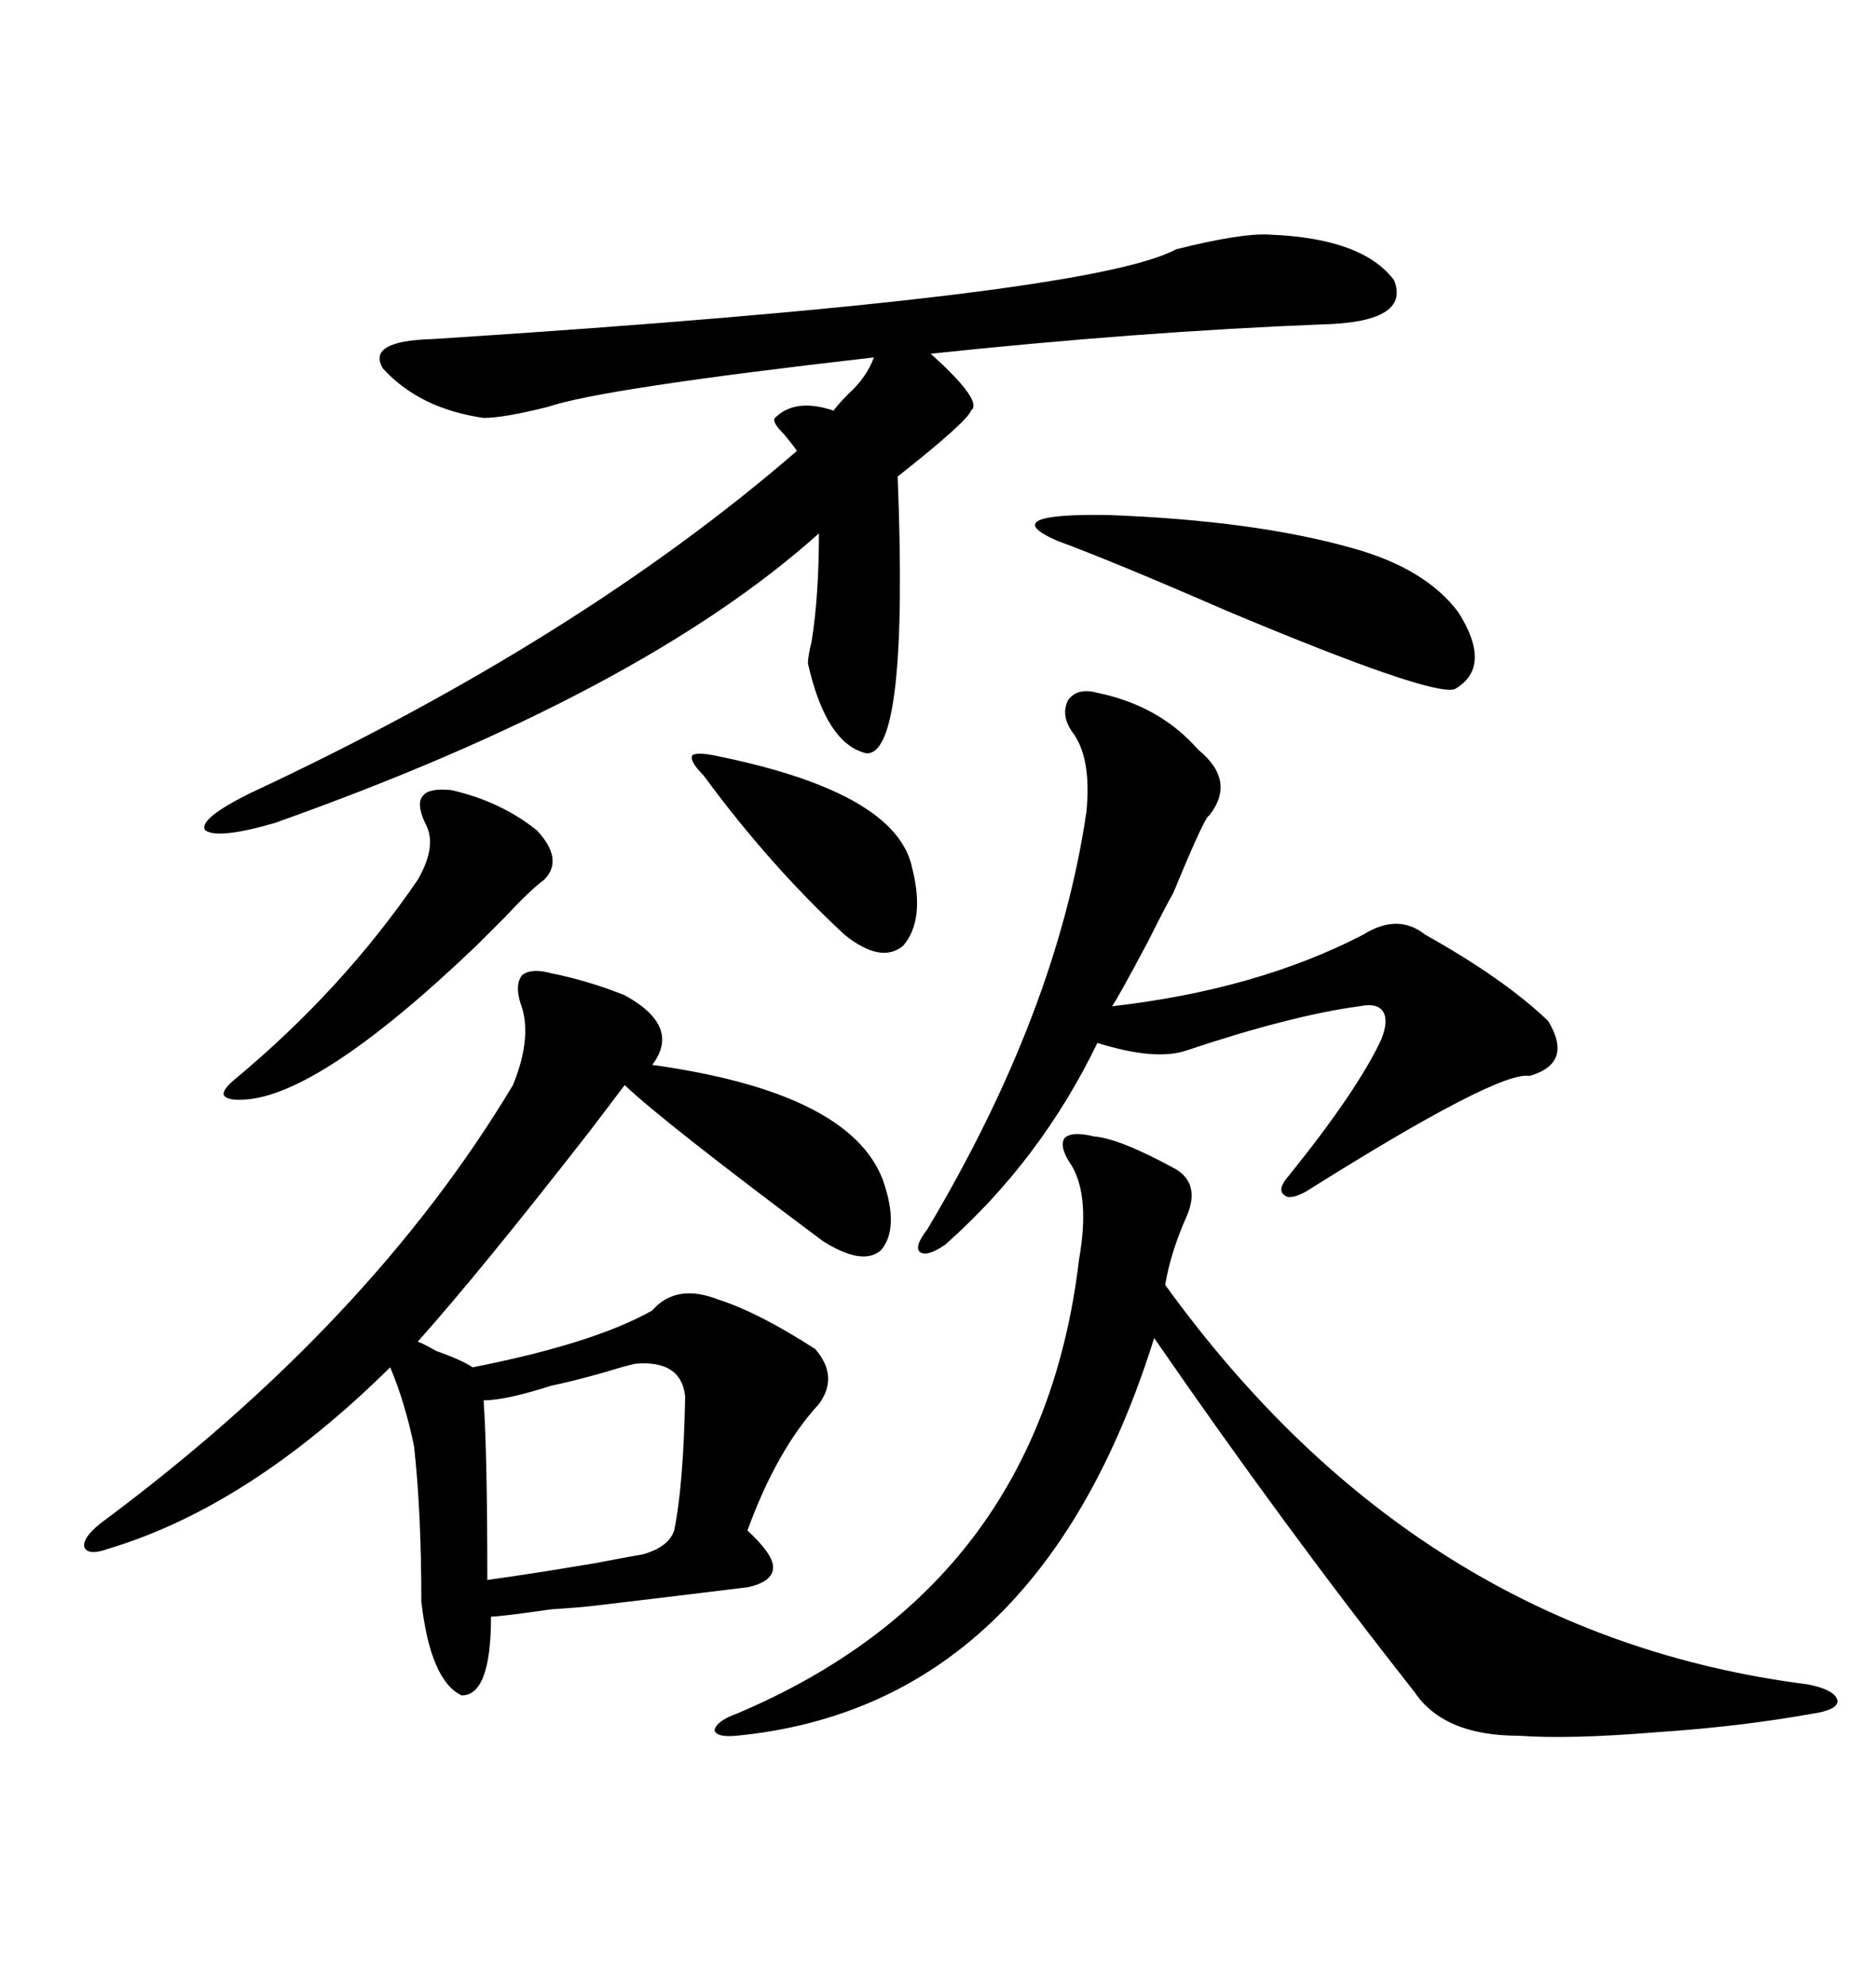 <svg xmlns="http://www.w3.org/2000/svg" xmlns:xlink="http://www.w3.org/1999/xlink" width="300" height="317.285"><path d="M88.18 155.57L88.18 155.57Q94.04 156.74 99.90 159.08L99.90 159.08Q108.98 164.06 104.30 170.21L104.30 170.21Q135.94 174.61 141.21 188.67L141.21 188.67Q143.85 196.29 140.92 199.80L140.92 199.80Q137.99 202.44 131.54 198.34L131.54 198.34Q106.05 179.30 99.90 173.44L99.90 173.44Q98.14 175.78 94.34 180.76L94.34 180.76Q76.76 203.32 66.80 214.45L66.80 214.45Q67.68 214.75 69.73 215.92L69.73 215.92Q73.83 217.38 75.59 218.55L75.59 218.55Q94.92 214.75 104.30 209.47L104.30 209.47Q108.11 205.08 114.84 207.71L114.84 207.71Q121.29 209.77 130.37 215.63L130.37 215.63Q134.18 220.02 130.96 224.41L130.96 224.41Q124.22 231.74 119.53 244.63L119.53 244.63Q123.63 248.44 123.63 250.49L123.63 250.49Q123.63 252.83 119.53 253.71L119.53 253.71Q107.52 255.18 95.21 256.64L95.21 256.64Q92.87 256.93 88.18 257.23L88.18 257.23Q79.98 258.40 78.52 258.40L78.52 258.40Q78.52 271.00 73.83 271.00L73.83 271.00Q68.85 268.65 67.38 256.05L67.38 256.05Q67.38 241.70 66.21 231.15L66.21 231.15Q64.75 224.12 62.40 218.55L62.40 218.55Q39.84 240.82 17.29 247.56L17.29 247.56Q14.06 248.73 13.48 247.27L13.48 247.27Q13.18 245.80 16.11 243.46L16.11 243.46Q59.18 211.52 82.03 173.44L82.03 173.44Q85.25 165.53 83.20 160.25L83.20 160.25Q82.32 157.32 83.50 155.86L83.50 155.86Q84.96 154.69 88.18 155.57ZM203.03 37.50L203.03 37.50Q217.97 38.09 222.95 44.82L222.95 44.82Q225.59 51.56 211.23 51.86L211.23 51.86Q181.93 53.03 148.83 56.54L148.83 56.54Q157.32 64.16 155.27 65.63L155.27 65.63Q154.69 67.38 143.55 76.17L143.55 76.17Q145.31 120.70 138.57 120.41L138.57 120.41Q132.13 118.95 129.20 106.05L129.20 106.05Q129.20 104.88 129.79 102.54L129.79 102.54Q130.96 95.21 130.96 85.25L130.96 85.25Q102.54 110.74 43.95 131.54L43.95 131.54Q34.86 134.18 32.81 132.71L32.81 132.71Q31.64 130.96 39.84 126.86L39.84 126.86Q92.58 102.25 127.44 72.07L127.44 72.07Q126.86 71.19 125.39 69.43L125.39 69.43Q123.34 67.38 123.93 66.80L123.93 66.80Q127.15 63.57 133.30 65.63L133.30 65.63Q134.18 64.45 135.64 62.99L135.64 62.99Q138.57 60.35 139.75 57.13L139.75 57.13Q96.09 62.11 87.60 65.04L87.60 65.04Q80.57 66.80 77.34 66.80L77.34 66.80Q67.09 65.33 61.23 58.89L61.23 58.89Q58.59 54.49 69.14 54.20L69.14 54.20Q174.02 47.46 188.09 39.84L188.09 39.84Q198.63 37.21 203.03 37.50ZM171.39 186.33L171.39 186.33Q169.34 183.40 170.21 181.93L170.21 181.93Q171.39 180.76 174.90 181.64L174.90 181.64Q179.00 181.93 188.09 186.91L188.09 186.91Q191.89 189.26 189.84 194.24L189.84 194.24Q187.21 200.10 186.33 205.37L186.33 205.37Q226.76 261.33 289.16 269.24L289.16 269.24Q293.55 270.12 293.85 271.88L293.85 271.88Q293.85 273.34 289.75 273.93L289.75 273.93Q278.32 275.98 265.14 276.86L265.14 276.86Q251.07 278.03 242.87 277.44L242.87 277.44Q230.86 277.44 226.17 270.41L226.17 270.41Q205.37 244.04 184.57 213.87L184.57 213.87Q166.11 272.75 117.77 277.44L117.77 277.44Q114.55 277.73 114.26 276.56L114.26 276.56Q114.55 275.10 117.77 273.93L117.77 273.93Q166.41 253.42 172.56 201.27L172.56 201.27Q174.32 191.31 171.39 186.33ZM175.49 110.74L175.49 110.74Q185.45 112.79 191.60 119.82L191.60 119.82Q197.75 124.80 193.36 130.37L193.36 130.37Q192.77 130.37 188.38 140.92L188.38 140.92Q187.79 142.38 187.50 142.97L187.50 142.97Q186.62 144.43 183.69 150.29L183.69 150.29Q178.71 159.67 177.83 160.84L177.83 160.84Q200.98 158.20 217.97 149.41L217.97 149.41Q223.54 145.90 227.93 149.41L227.93 149.41Q240.53 156.45 247.56 163.18L247.56 163.18Q251.66 169.92 244.63 171.97L244.63 171.97Q239.65 171.09 208.89 190.43L208.89 190.43Q206.25 191.89 205.37 191.02L205.37 191.02Q204.20 190.14 205.96 188.09L205.96 188.09Q217.09 174.32 220.90 166.11L220.90 166.11Q222.07 163.18 221.19 161.72L221.19 161.72Q220.31 160.25 217.38 160.84L217.38 160.84Q206.54 162.30 189.84 167.87L189.84 167.87Q184.86 169.63 175.49 166.70L175.49 166.70Q166.41 185.45 151.17 198.93L151.17 198.93Q148.24 200.98 147.07 200.10L147.07 200.10Q146.19 199.22 148.24 196.58L148.24 196.58Q169.04 161.72 173.73 129.79L173.73 129.79Q174.61 121.00 171.39 116.89L171.39 116.89Q169.63 114.26 170.80 111.91L170.80 111.91Q172.27 109.86 175.49 110.74ZM101.66 217.97L101.66 217.97Q100.20 218.26 96.39 219.43L96.39 219.43Q91.11 220.90 88.18 221.48L88.18 221.48Q80.86 223.83 77.34 223.83L77.34 223.83Q77.93 232.62 77.93 252.54L77.93 252.54Q84.38 251.66 94.92 249.90L94.92 249.90Q101.07 248.73 102.83 248.44L102.83 248.44Q106.93 247.27 107.81 244.63L107.81 244.63Q109.28 237.60 109.57 223.24L109.57 223.24Q108.98 217.38 101.66 217.97ZM169.04 86.43L169.04 86.43Q159.08 82.03 177.25 82.32L177.25 82.32Q200.68 83.20 216.21 87.60L216.21 87.60Q227.93 90.82 233.20 97.85L233.20 97.85Q238.77 106.64 232.62 110.16L232.62 110.16Q228.81 111.33 196.00 97.56L196.00 97.56Q177.83 89.65 169.04 86.43ZM72.07 126.27L72.07 126.27Q79.98 128.03 85.84 132.71L85.84 132.71Q90.23 137.40 87.01 140.63L87.01 140.63Q84.96 142.09 80.57 146.78L80.57 146.78Q77.93 149.41 76.17 151.17L76.17 151.17Q50.10 176.07 38.09 175.78L38.09 175.78Q36.04 175.78 35.74 174.90L35.74 174.90Q35.74 174.02 37.50 172.56L37.50 172.56Q54.79 158.20 66.80 140.63L66.80 140.63Q70.02 135.06 67.97 131.54L67.97 131.54Q66.50 128.32 67.68 127.15L67.68 127.15Q68.55 125.98 72.07 126.27ZM115.43 121.00L115.43 121.00Q143.55 126.86 145.90 138.87L145.90 138.87Q147.95 147.07 144.43 151.17L144.43 151.17Q140.92 154.10 135.06 149.41L135.06 149.41Q123.05 138.28 112.50 123.93L112.50 123.93Q110.16 121.58 110.74 120.70L110.74 120.70Q111.62 120.12 115.43 121.00Z"/></svg>